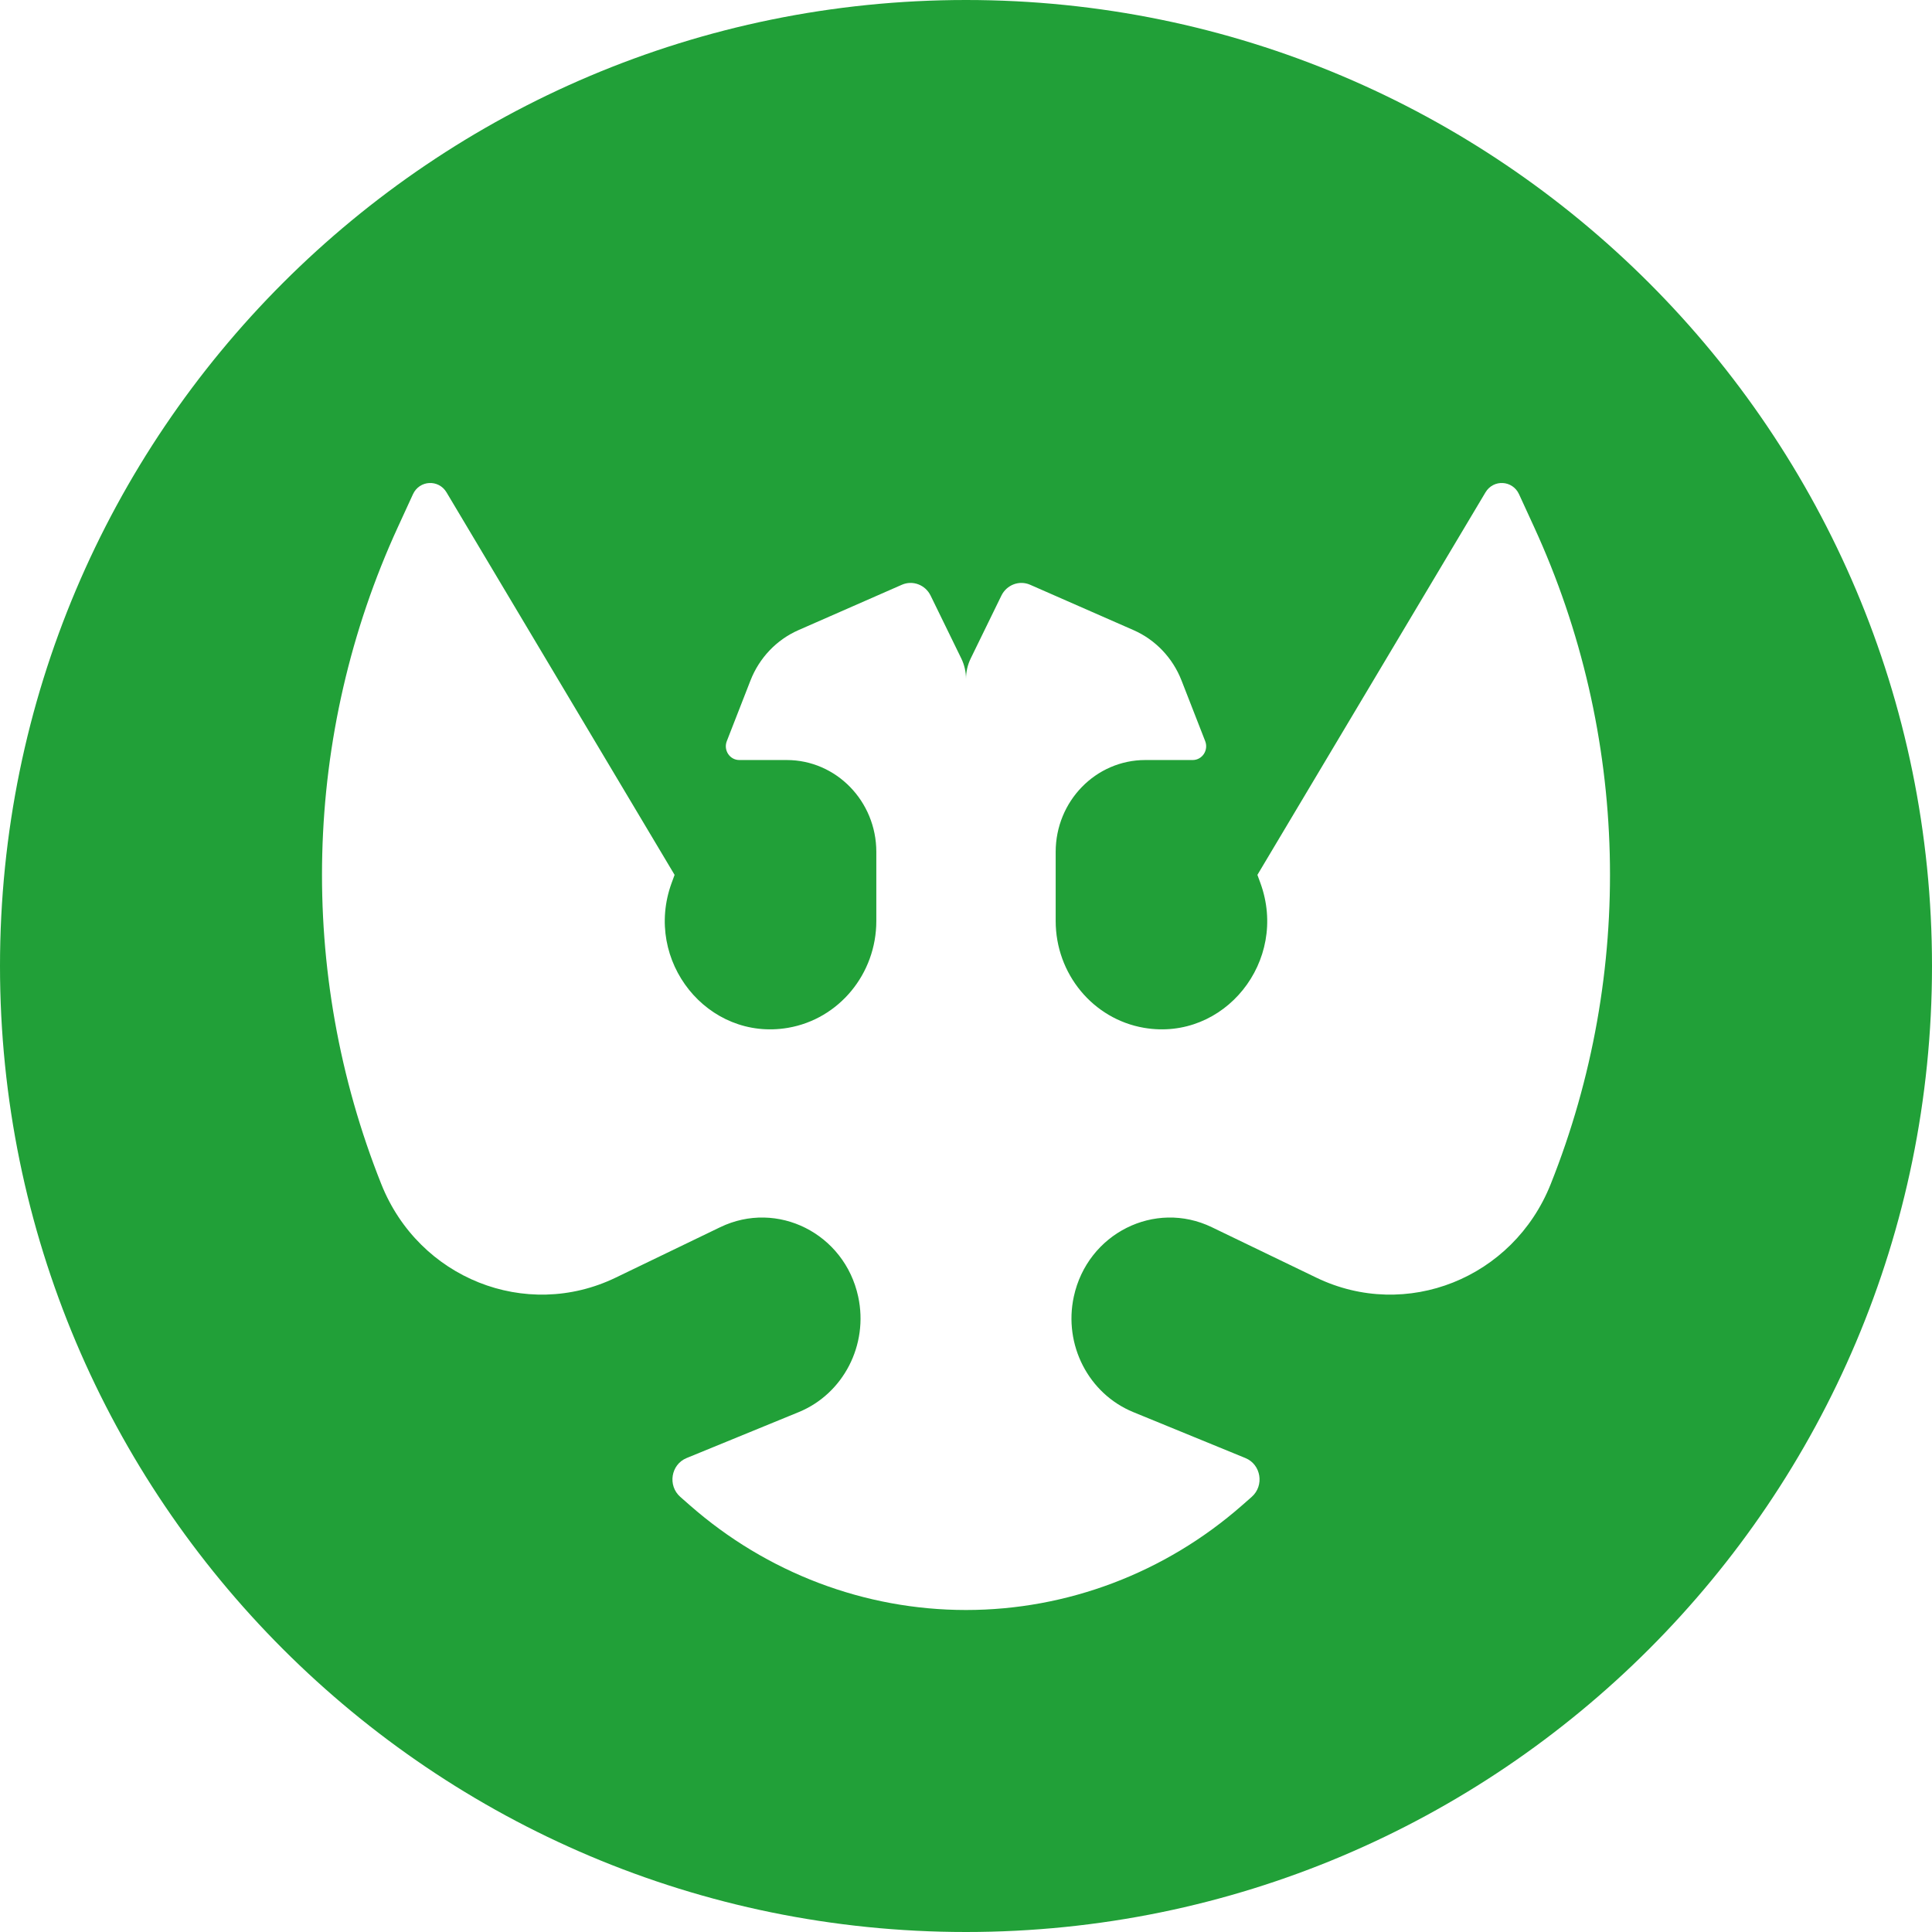 <?xml version="1.0" encoding="UTF-8"?> <svg xmlns="http://www.w3.org/2000/svg" width="36" height="36" viewBox="0 0 36 36" fill="none"> <path fill-rule="evenodd" clip-rule="evenodd" d="M18 36C27.941 36 36 27.941 36 18C36 8.059 27.941 0 18 0C8.059 0 0 8.059 0 18C0 27.941 8.059 36 18 36ZM12.515 16.452L12.57 16.302L8.32 9.174C8.172 8.927 7.815 8.947 7.695 9.209L7.414 9.821C5.642 13.678 5.531 18.12 7.106 22.067C7.806 23.82 9.797 24.614 11.47 23.808L13.42 22.867C14.483 22.354 15.736 22.984 15.991 24.16C16.186 25.059 15.716 25.971 14.882 26.313L12.793 27.169C12.501 27.289 12.438 27.682 12.676 27.892L12.856 28.05C14.289 29.308 16.113 30 18 30C19.887 30 21.711 29.308 23.144 28.05L23.324 27.892C23.562 27.682 23.499 27.289 23.207 27.169L21.118 26.313C20.284 25.971 19.814 25.059 20.009 24.16C20.264 22.984 21.517 22.354 22.58 22.867L24.53 23.808C26.203 24.614 28.194 23.82 28.894 22.067C30.469 18.12 30.358 13.678 28.586 9.821L28.305 9.209C28.185 8.947 27.828 8.927 27.68 9.174L23.43 16.302L23.485 16.452C24.017 17.907 22.812 19.407 21.317 19.152C20.367 18.989 19.671 18.147 19.671 17.161V15.874C19.671 14.929 20.419 14.162 21.341 14.162H22.224C22.402 14.162 22.523 13.979 22.457 13.81L22.016 12.68C21.852 12.259 21.53 11.921 21.123 11.742L19.197 10.897C18.994 10.807 18.758 10.896 18.659 11.099L18.088 12.269C18.03 12.388 18 12.519 18 12.652C18 12.519 17.97 12.388 17.912 12.269L17.341 11.099C17.242 10.896 17.006 10.807 16.803 10.897L14.877 11.742C14.47 11.921 14.148 12.259 13.984 12.68L13.543 13.81C13.477 13.979 13.598 14.162 13.776 14.162H14.659C15.581 14.162 16.329 14.929 16.329 15.874V17.161C16.329 18.147 15.633 18.989 14.683 19.152C13.188 19.407 11.983 17.907 12.515 16.452Z" fill="#21A038"></path> </svg> 